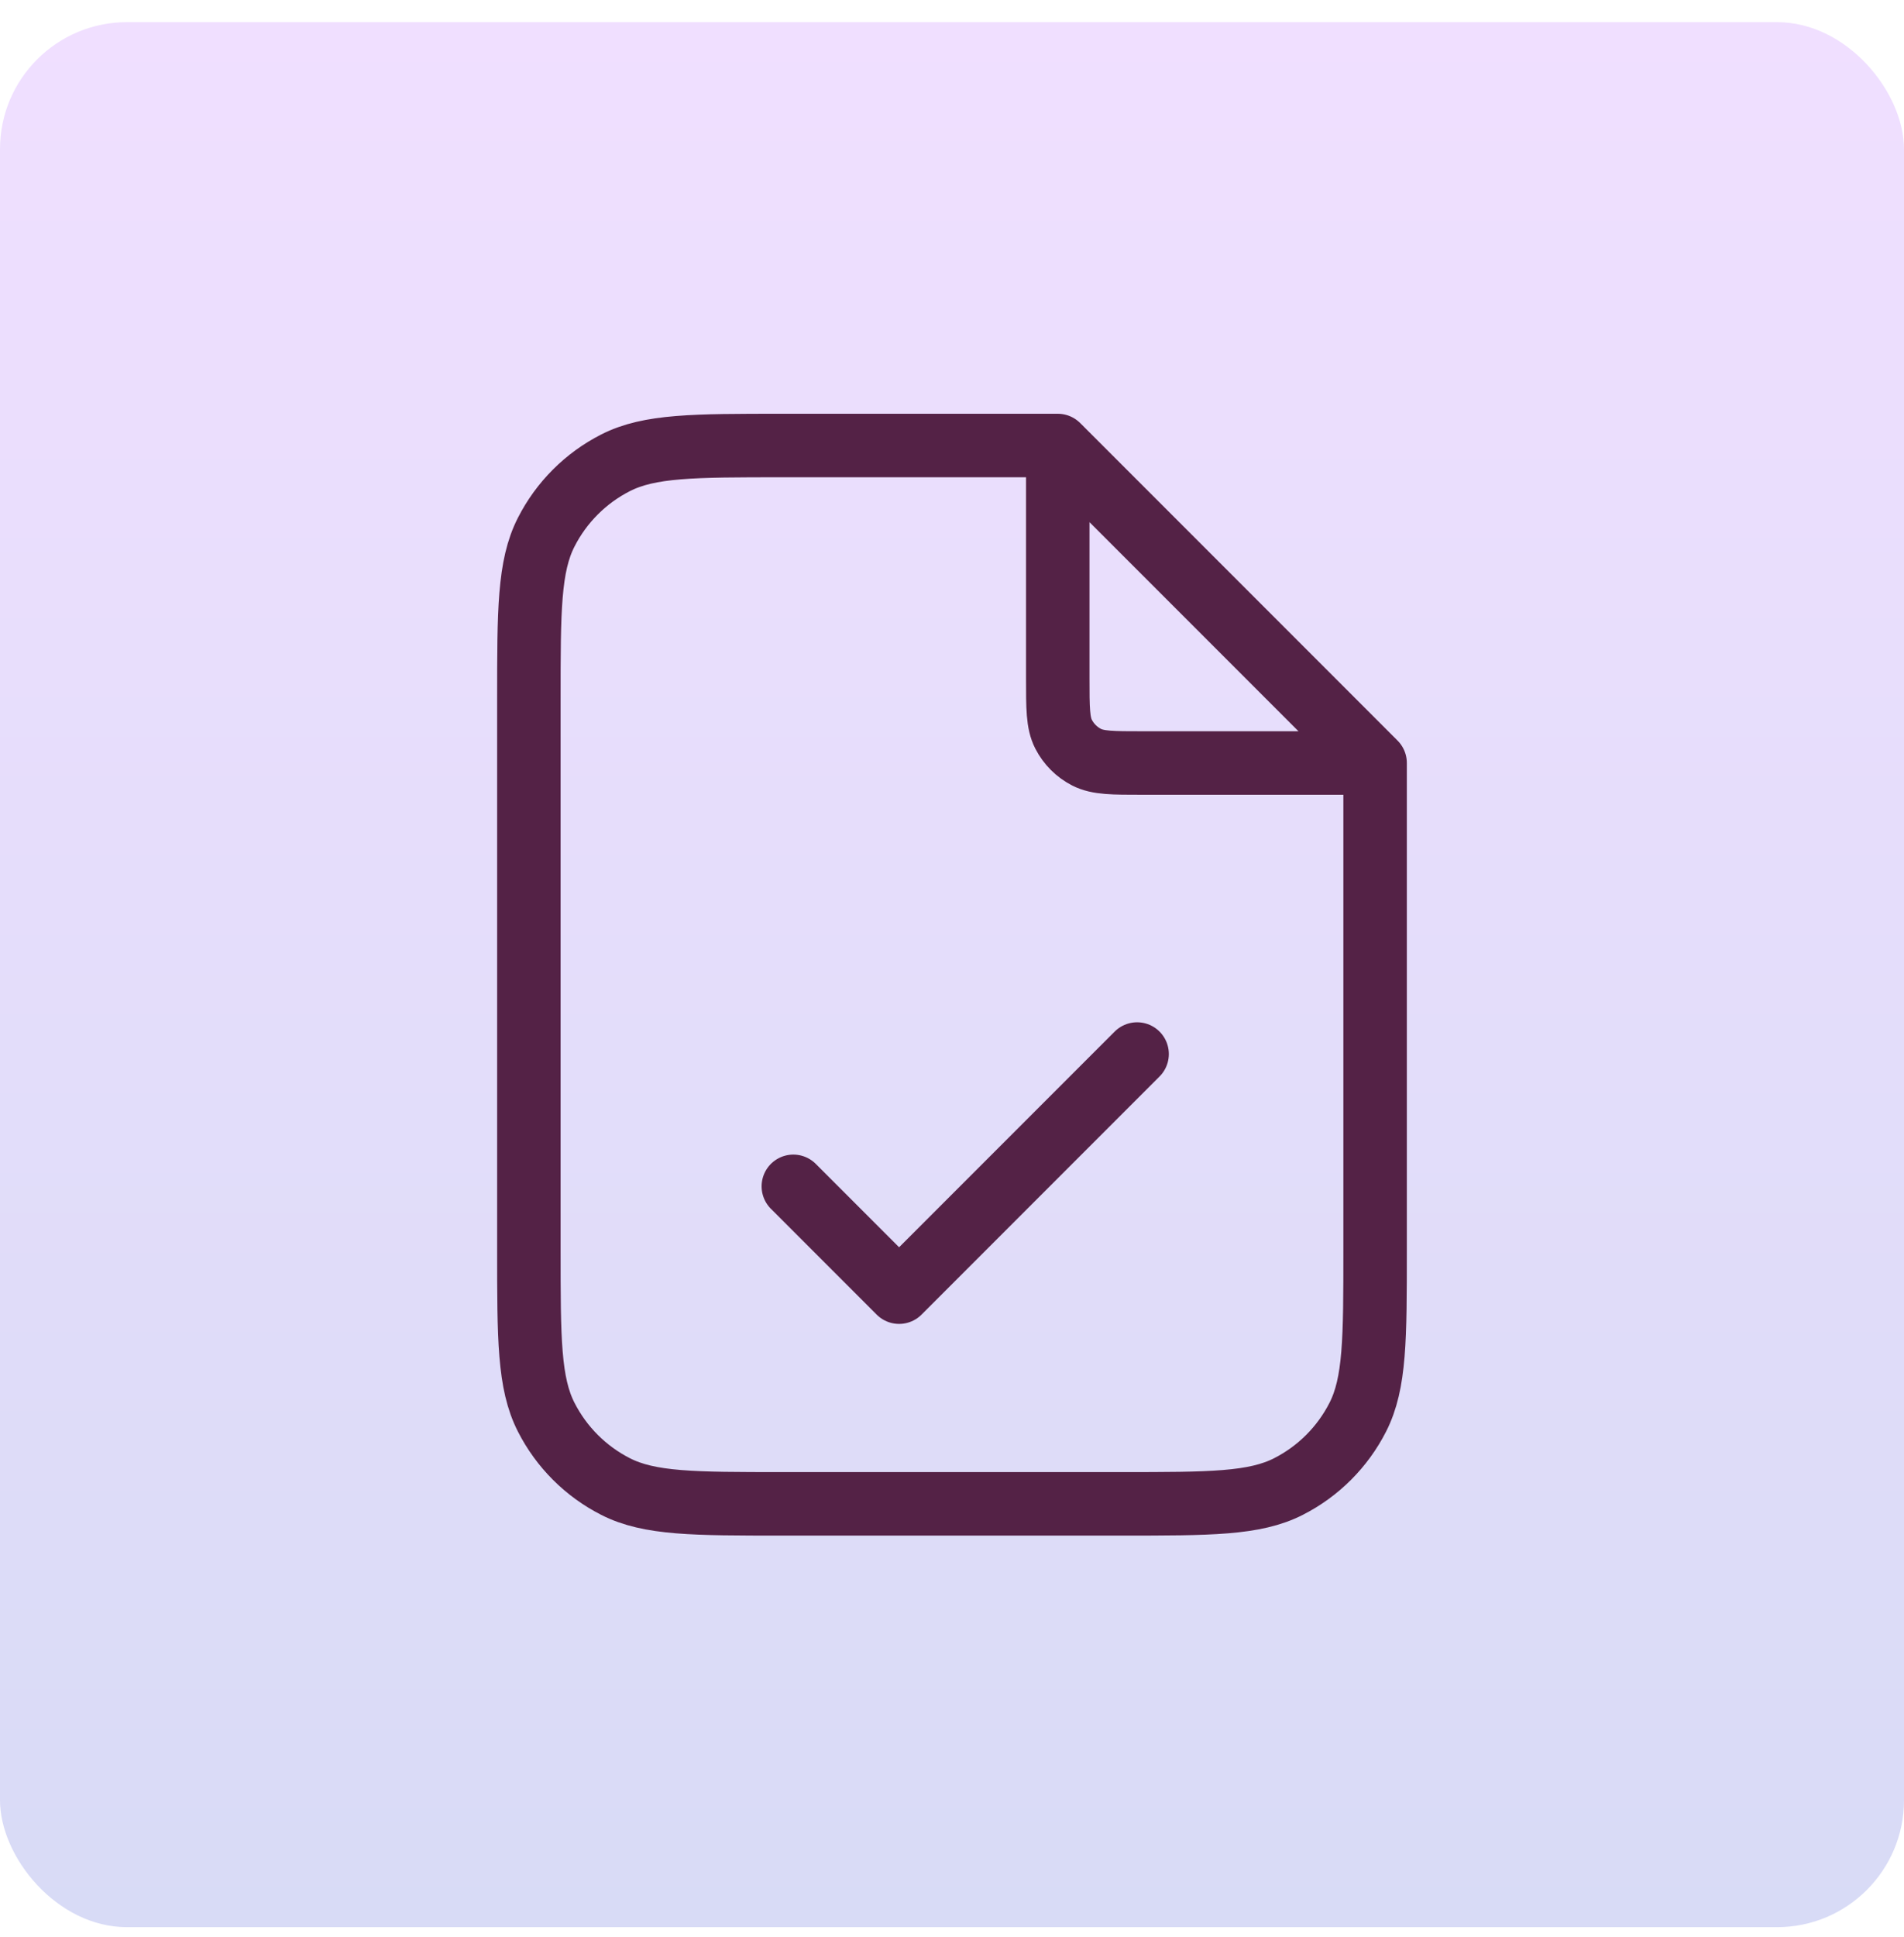 <svg width="60" height="61" viewBox="0 0 60 61" fill="none" xmlns="http://www.w3.org/2000/svg">
<rect y="0.698" width="60" height="60" rx="4" fill="url(#paint0_linear_241_3057)"/>
<path d="M33.333 14.481V21.365C33.333 22.299 33.333 22.765 33.515 23.122C33.675 23.435 33.93 23.69 34.243 23.85C34.6 24.032 35.066 24.032 36 24.032H42.884M25 37.365L28.333 40.698L35.833 33.198M33.333 14.032H24.666C21.866 14.032 20.466 14.032 19.397 14.577C18.456 15.056 17.691 15.821 17.212 16.762C16.666 17.831 16.666 19.231 16.666 22.032V39.365C16.666 42.165 16.666 43.565 17.212 44.635C17.691 45.576 18.456 46.341 19.397 46.82C20.466 47.365 21.866 47.365 24.666 47.365H35.333C38.133 47.365 39.534 47.365 40.603 46.82C41.544 46.341 42.309 45.576 42.788 44.635C43.333 43.565 43.333 42.165 43.333 39.365V24.032L33.333 14.032Z" stroke="#542246" stroke-width="2" stroke-linecap="round" stroke-linejoin="round"/>
<defs>
<linearGradient id="paint0_linear_241_3057" x1="30" y1="0.698" x2="30" y2="60.698" gradientUnits="userSpaceOnUse">
<stop stop-color="#F0DFFF"/>
<stop offset="1" stop-color="#D8DBF6"/>
</linearGradient>
</defs>
</svg>
